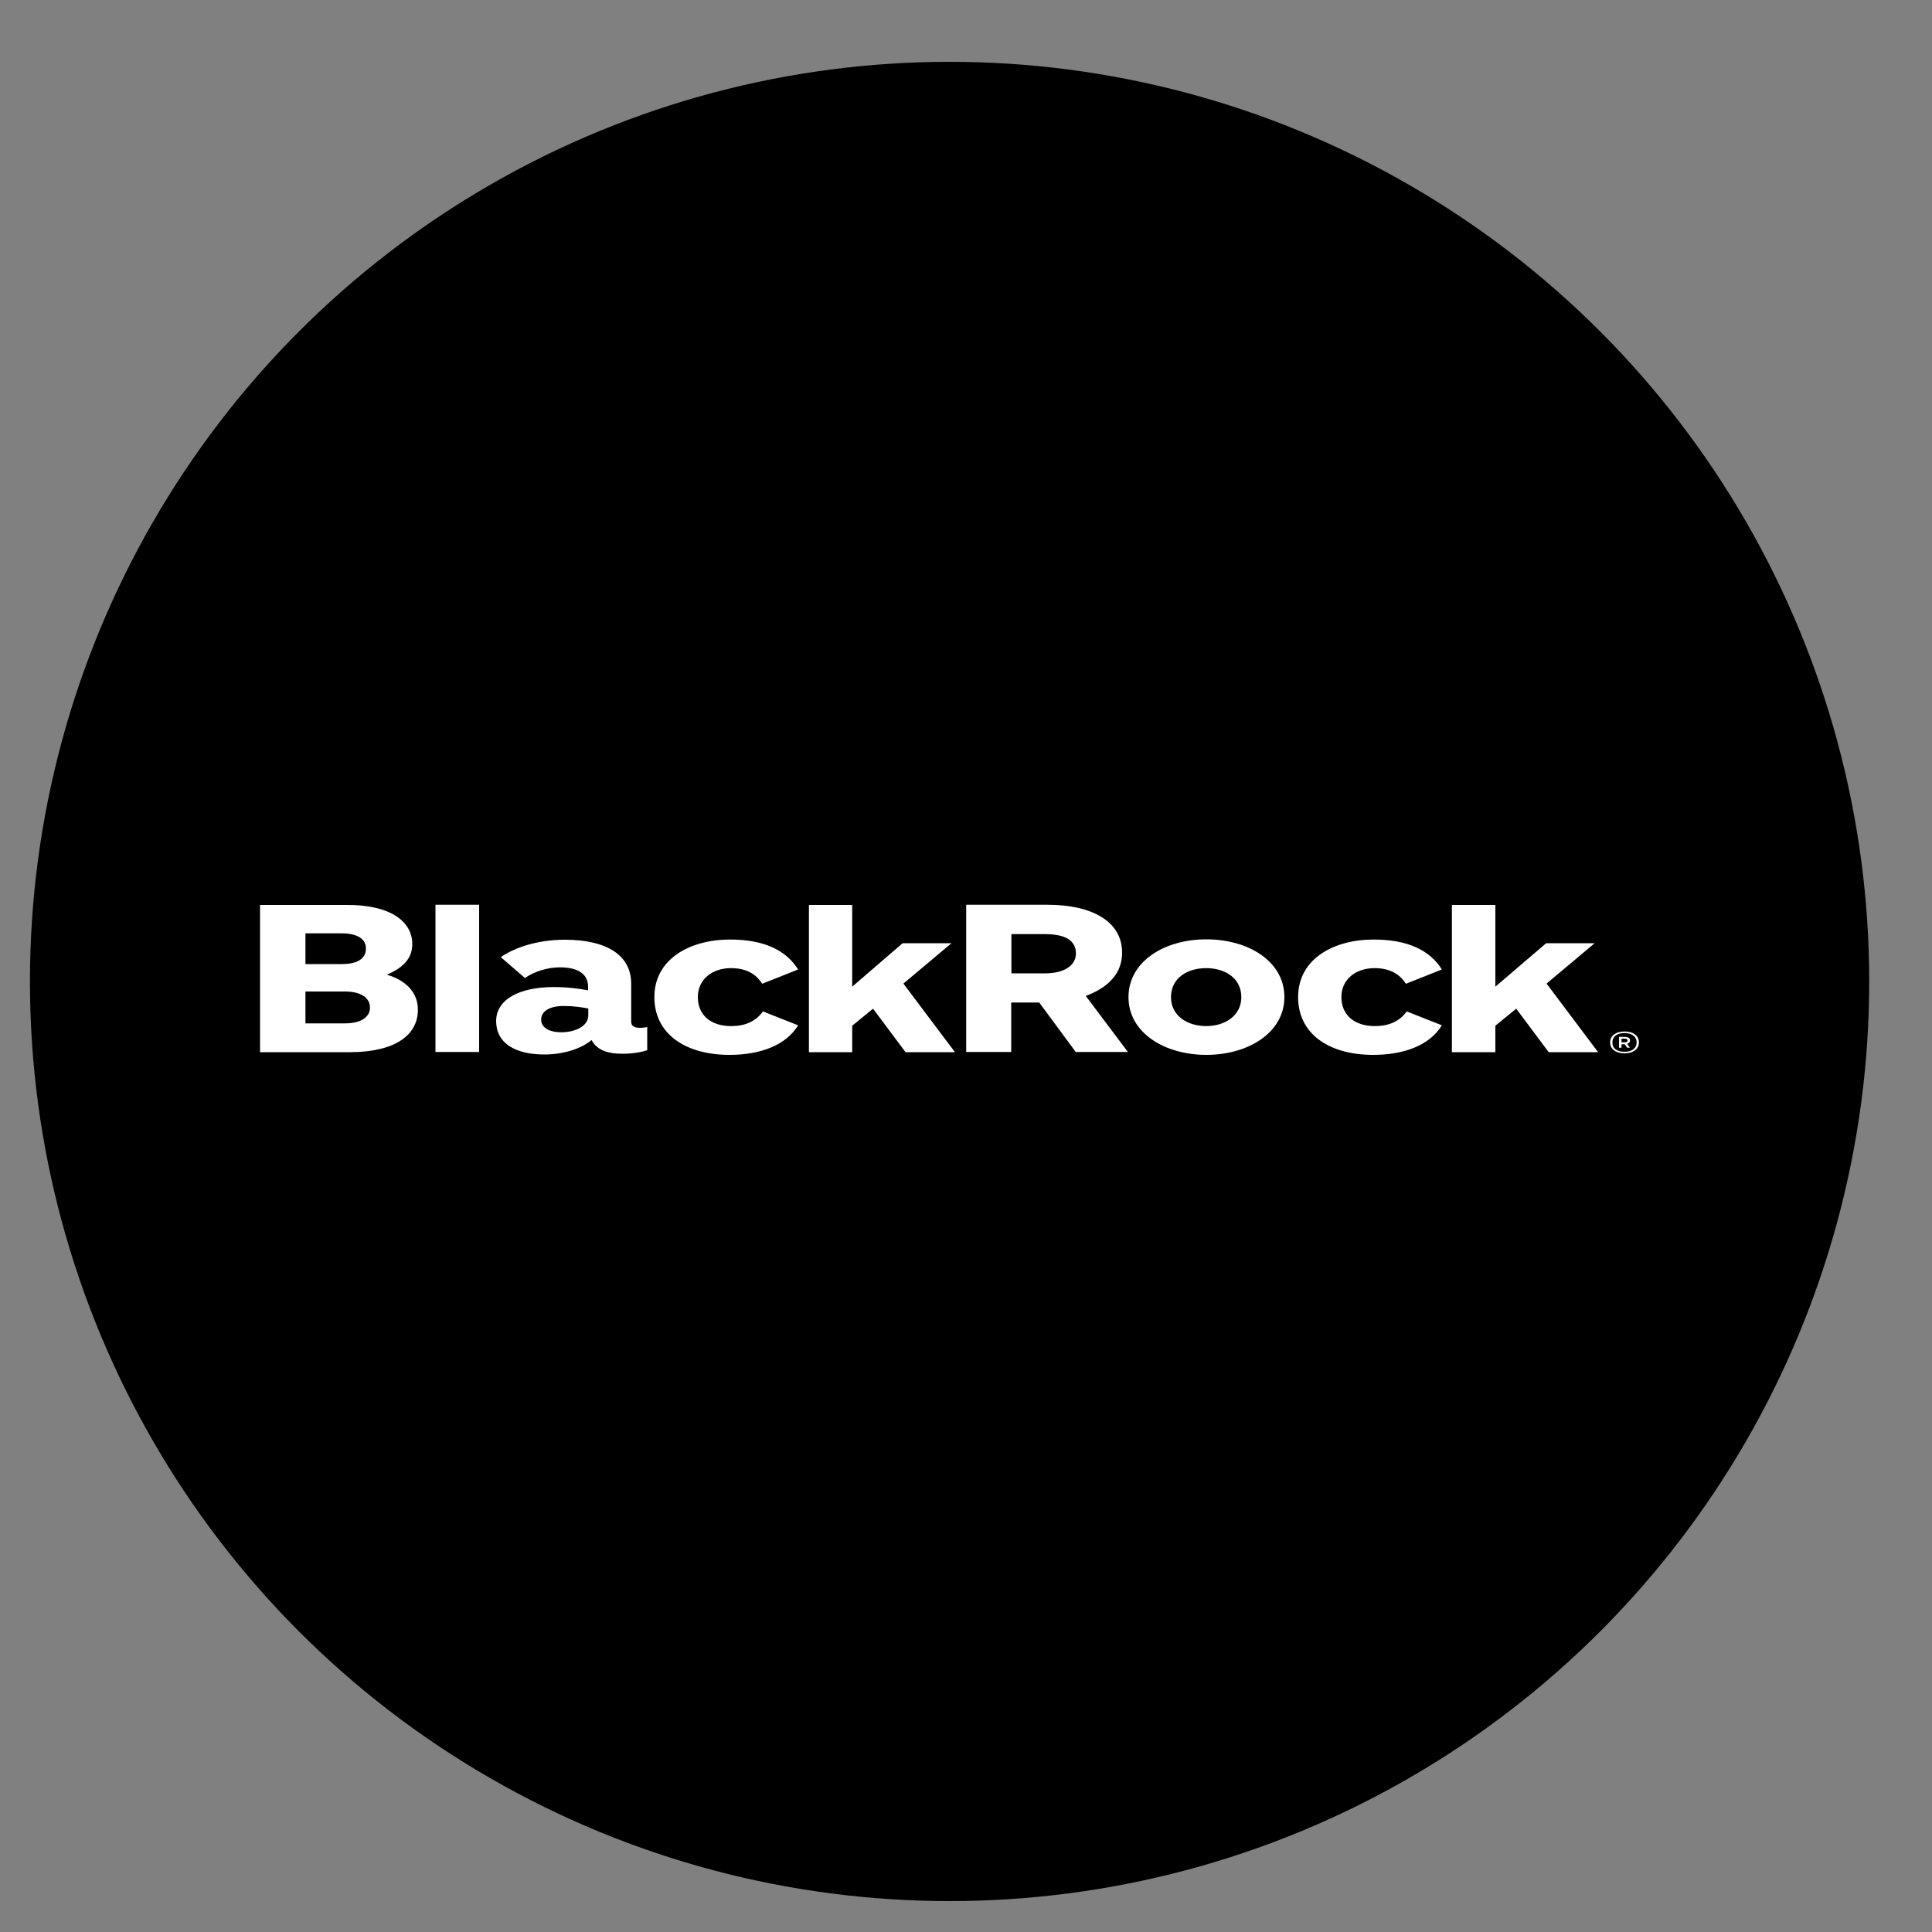 <svg width="10" height="10" viewBox="0 0 10 10" fill="none" xmlns="http://www.w3.org/2000/svg">
<rect x="0" y="0" width="10" height="10" fill="#808080" stroke="none"/>
<circle cx="4.915" cy="5.08" r="4.76" fill="black"/>
<g clip-path="url(#clip0_4205_6490)">
<path d="M2.254 5.445V4.683H2.48V5.445H2.254ZM6.648 5.161C6.648 4.976 6.462 4.862 6.244 4.862C6.025 4.862 5.841 4.978 5.841 5.161C5.841 5.345 6.027 5.46 6.244 5.46C6.462 5.46 6.648 5.344 6.648 5.161ZM6.425 5.161C6.425 5.257 6.341 5.311 6.243 5.311C6.145 5.311 6.061 5.257 6.061 5.161C6.061 5.063 6.145 5.011 6.243 5.011C6.341 5.011 6.425 5.063 6.425 5.161ZM2.163 5.226C2.163 5.14 2.105 5.075 2.002 5.045C2.1 5.004 2.134 4.95 2.134 4.886C2.134 4.775 2.029 4.683 1.795 4.684H1.346V5.446H1.814C2.05 5.445 2.163 5.355 2.163 5.226ZM1.894 4.909C1.894 4.961 1.852 4.99 1.769 4.99H1.581V4.831H1.769C1.845 4.831 1.894 4.857 1.894 4.909ZM1.915 5.215C1.915 5.264 1.869 5.297 1.785 5.297H1.581V5.132H1.785C1.867 5.132 1.915 5.164 1.915 5.215ZM4.131 5.018C4.069 4.918 3.954 4.863 3.779 4.863C3.572 4.863 3.387 4.963 3.387 5.161C3.387 5.353 3.55 5.46 3.776 5.46C3.934 5.46 4.068 5.411 4.131 5.307L3.949 5.235C3.916 5.281 3.865 5.311 3.784 5.311C3.679 5.311 3.612 5.254 3.612 5.161C3.612 5.067 3.689 5.011 3.783 5.011C3.856 5.011 3.911 5.037 3.945 5.092L4.131 5.018ZM7.463 5.018C7.401 4.918 7.285 4.863 7.11 4.863C6.903 4.863 6.719 4.963 6.719 5.161C6.719 5.353 6.881 5.46 7.107 5.46C7.266 5.46 7.4 5.411 7.463 5.307L7.281 5.235C7.248 5.281 7.197 5.311 7.116 5.311C7.011 5.311 6.943 5.254 6.943 5.161C6.943 5.067 7.02 5.011 7.114 5.011C7.187 5.011 7.242 5.037 7.277 5.092L7.463 5.018ZM5.568 5.445L5.379 5.189H5.234V5.445H5.001V4.683H5.422C5.649 4.683 5.808 4.767 5.808 4.931C5.808 5.036 5.74 5.11 5.62 5.155L5.838 5.445H5.568ZM5.235 5.038H5.409C5.517 5.038 5.569 4.991 5.569 4.936C5.569 4.871 5.519 4.835 5.409 4.835H5.235V5.038ZM3.35 5.436V5.316C3.34 5.318 3.326 5.32 3.311 5.32C3.282 5.32 3.267 5.309 3.267 5.289V5.091C3.267 4.943 3.138 4.864 2.924 4.864C2.785 4.864 2.666 4.903 2.592 4.954L2.717 5.062C2.767 5.028 2.833 5.007 2.898 5.007C2.997 5.007 3.044 5.045 3.044 5.108V5.126C2.997 5.117 2.938 5.109 2.866 5.109C2.685 5.109 2.568 5.175 2.568 5.285C2.568 5.399 2.666 5.458 2.818 5.458C2.921 5.458 3.014 5.425 3.062 5.383C3.091 5.439 3.154 5.454 3.216 5.454C3.259 5.455 3.309 5.449 3.35 5.436ZM3.045 5.257C3.045 5.309 2.98 5.343 2.906 5.343C2.836 5.343 2.801 5.315 2.801 5.277C2.801 5.237 2.84 5.207 2.918 5.207C2.967 5.207 3.009 5.213 3.045 5.22V5.257ZM8.271 5.445L8.005 5.091L8.254 4.882H8.003L7.74 5.107V4.684H7.515V5.446H7.74V5.309L7.848 5.221L8.016 5.446H8.271V5.445ZM4.942 5.445L4.676 5.091L4.925 4.882H4.672L4.411 5.107V4.684H4.187V5.446H4.411V5.309L4.519 5.221L4.687 5.446H4.942V5.445ZM8.409 5.339C8.455 5.339 8.483 5.362 8.483 5.395C8.483 5.429 8.455 5.452 8.409 5.452C8.362 5.452 8.334 5.429 8.334 5.395C8.334 5.362 8.362 5.339 8.409 5.339ZM8.409 5.444C8.446 5.444 8.471 5.427 8.471 5.395C8.471 5.364 8.444 5.347 8.409 5.347C8.371 5.347 8.346 5.364 8.346 5.395C8.345 5.428 8.371 5.444 8.409 5.444ZM8.38 5.367H8.41C8.428 5.367 8.437 5.374 8.437 5.385C8.437 5.394 8.432 5.4 8.422 5.403L8.436 5.423H8.422L8.41 5.405H8.393V5.423H8.38V5.367ZM8.393 5.375V5.395H8.409C8.418 5.395 8.424 5.393 8.424 5.386C8.424 5.38 8.42 5.376 8.41 5.376H8.393V5.375Z" fill="white"/>
</g>
<defs>
<clipPath id="clip0_4205_6490">
<rect width="7.14" height="0.793" fill="white" transform="translate(1.346 4.683)"/>
</clipPath>
</defs>
</svg>
